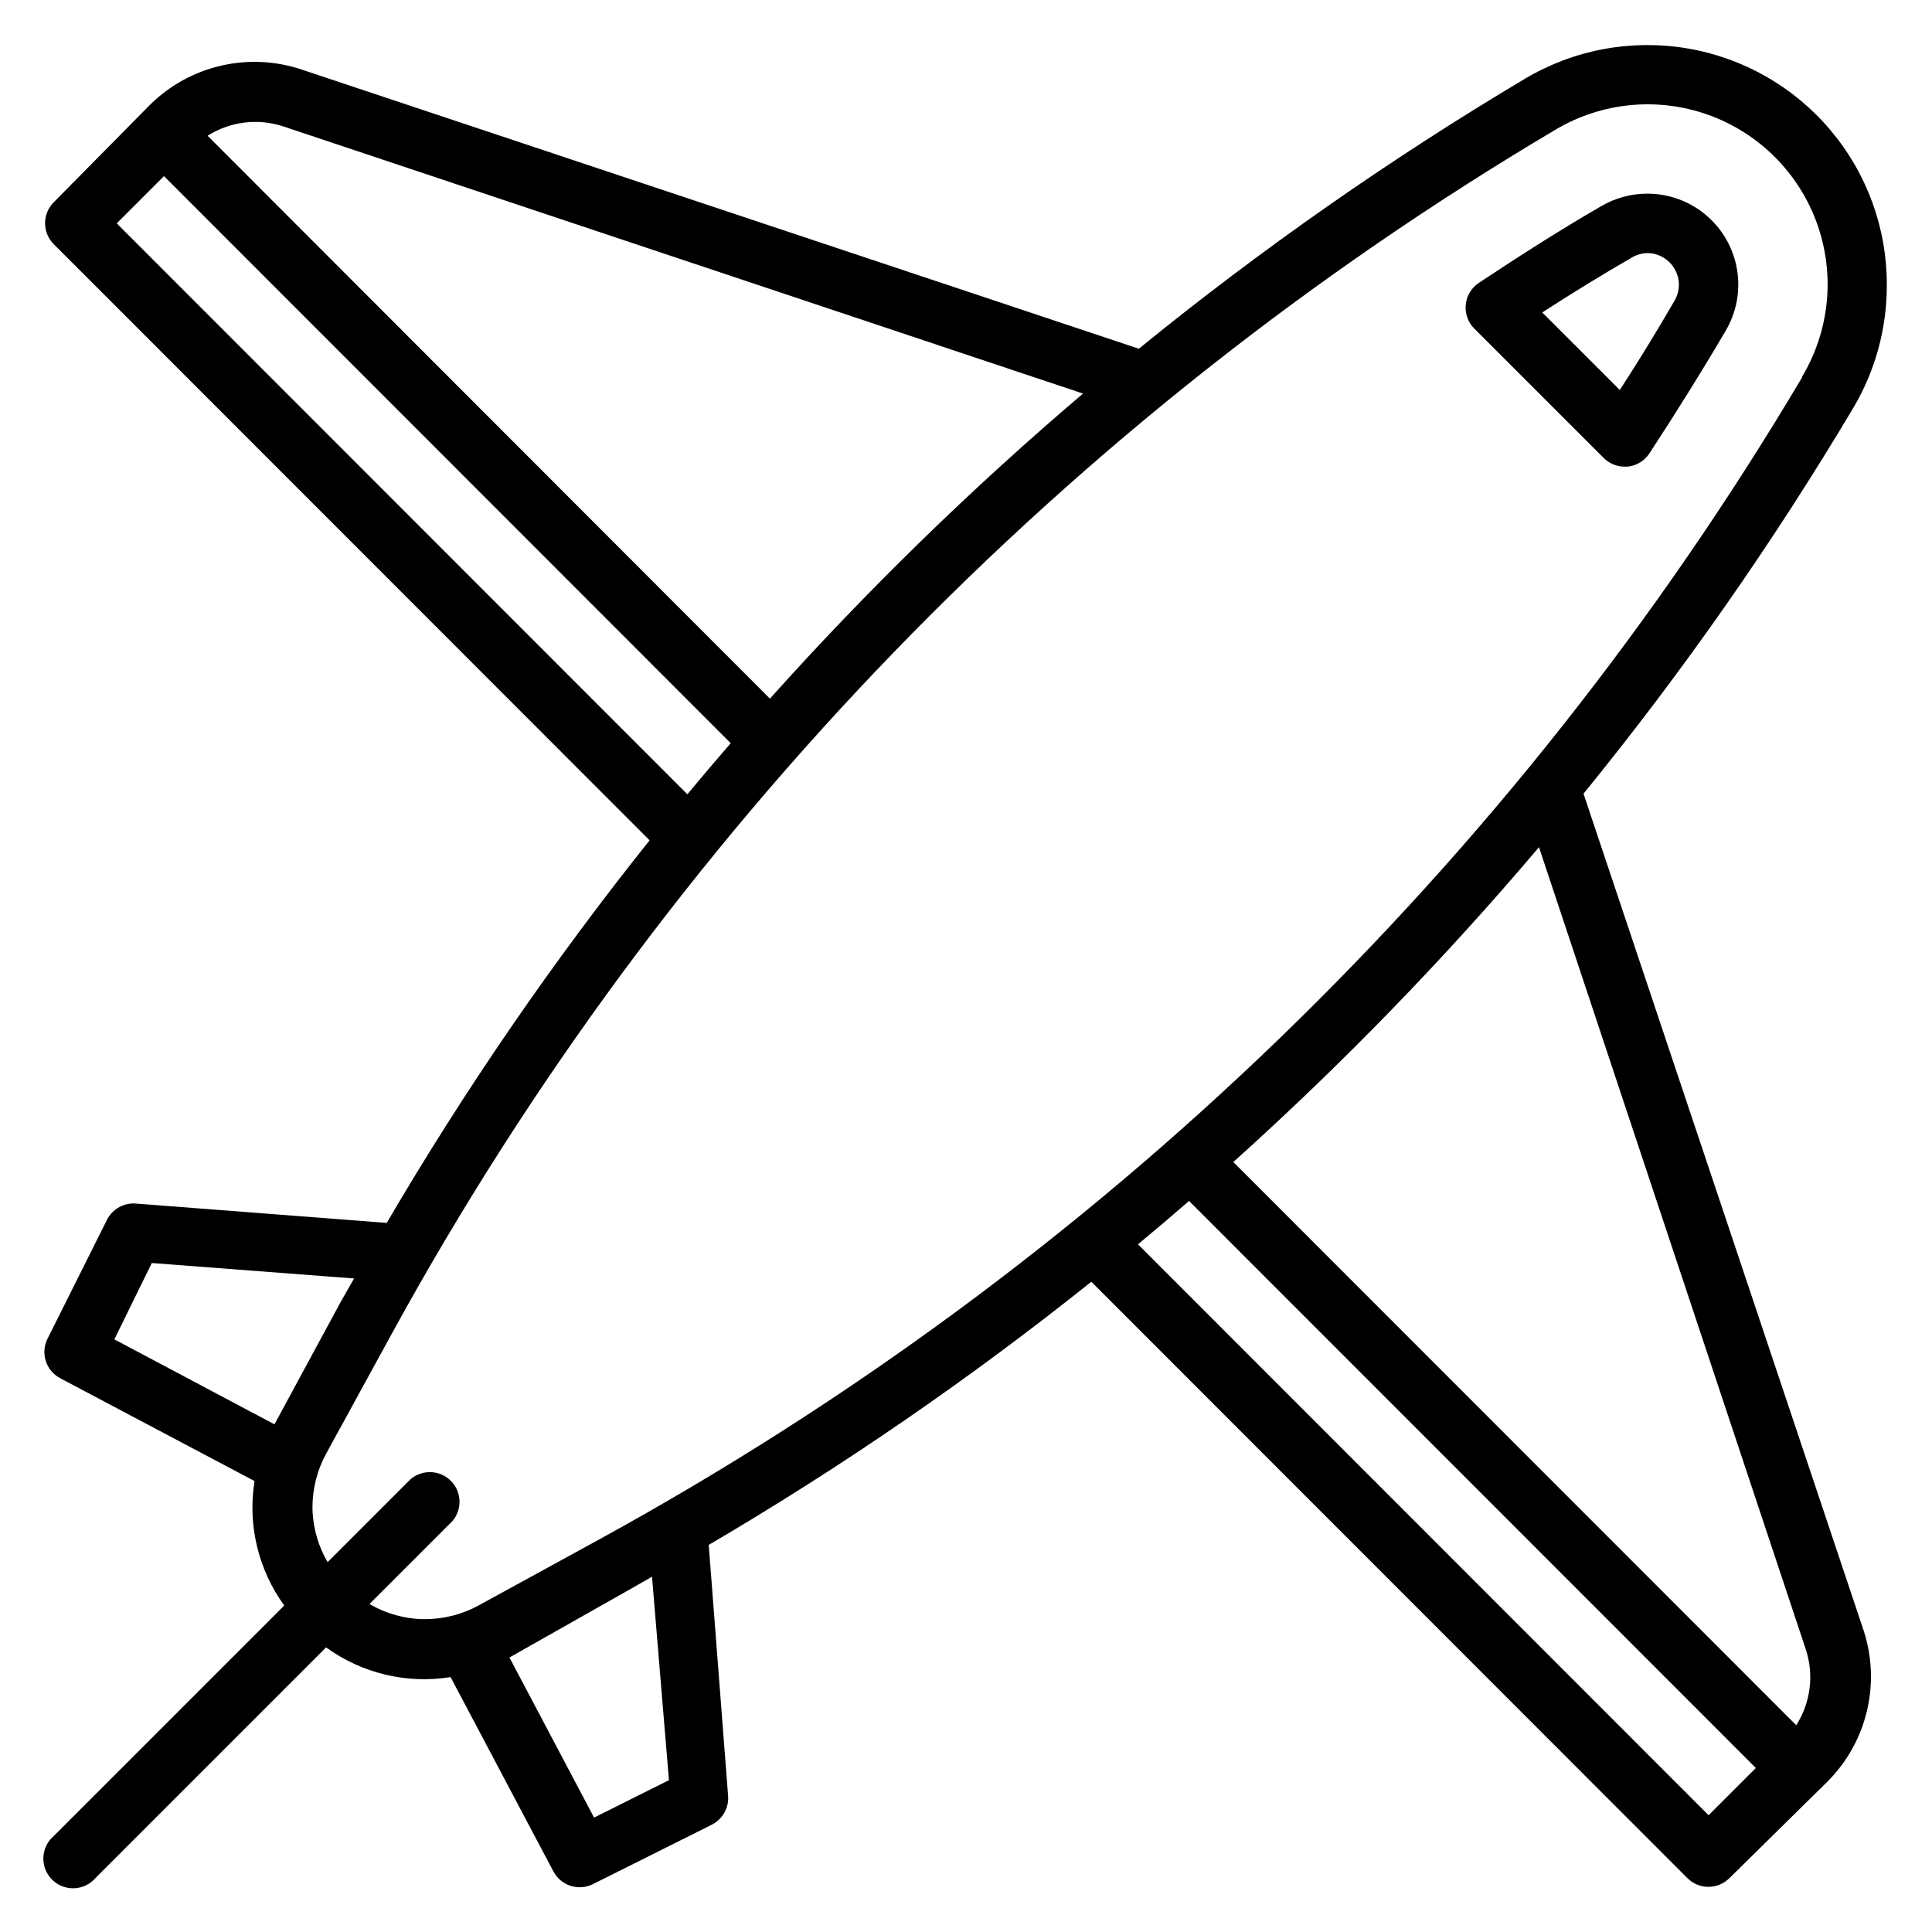 <?xml version="1.0" encoding="UTF-8"?>
<!-- Uploaded to: SVG Repo, www.svgrepo.com, Generator: SVG Repo Mixer Tools -->
<svg fill="#000000" width="800px" height="800px" version="1.1" viewBox="144 144 512 512" xmlns="http://www.w3.org/2000/svg">
 <g>
  <path d="m644.03 219.41c0.004-15.012-5.312-29.543-15.012-41.004-9.699-11.461-23.145-19.113-37.953-21.594-14.805-2.481-30.012 0.371-42.918 8.043-35.812 21.324-70.016 45.242-102.34 71.559l-221.68-73.918c-6.91-2.356-14.34-2.738-21.457-1.113-7.117 1.625-13.645 5.199-18.848 10.324l-25.582 25.898c-3.055 3.07-3.055 8.027 0 11.098l157.91 157.99c-25.629 32.082-48.91 65.965-69.668 101.39l-66.281-5.113c-3.269-0.344-6.41 1.383-7.871 4.328l-15.742 31.488h-0.004c-1.902 3.828-0.398 8.477 3.387 10.469l51.484 27.238c-1.863 11.602 0.969 23.469 7.871 32.984l-61.086 61.086c-1.668 1.426-2.664 3.484-2.746 5.676-0.086 2.191 0.746 4.32 2.297 5.871 1.555 1.551 3.68 2.383 5.871 2.297 2.191-0.082 4.25-1.078 5.676-2.746l61.086-61.086c9.516 6.902 21.383 9.734 32.984 7.871l27.238 51.484c1.992 3.785 6.641 5.289 10.469 3.387l31.488-15.742v-0.004c2.945-1.461 4.672-4.602 4.332-7.871l-5.117-66.281c35.43-20.785 69.312-44.094 101.39-69.746l157.99 158.07c3.07 3.051 8.027 3.051 11.098 0l25.98-25.586c5.176-5.168 8.809-11.68 10.492-18.797 1.68-7.121 1.348-14.566-0.969-21.508l-74.156-221.52c26.32-32.32 50.234-66.523 71.559-102.34 5.824-9.867 8.871-21.129 8.816-32.59zm-425.09-41.957 212.07 70.848c-29.453 25.043-57.172 52.055-82.973 80.844l-149.02-149.17c5.934-3.762 13.23-4.684 19.914-2.519zm-44.004 25.742 12.516-12.52 150.2 150.28c-3.883 4.461-7.715 8.973-11.492 13.539zm9.289 275.52 53.609 4.094-3.465 6.062-17.633 32.59-42.43-22.516zm137.05 137.05-19.836 9.918-22.434-42.43 31.723-17.945 6.062-3.465zm275.52 9.289-151.22-151.3c4.566-3.777 9.078-7.609 13.539-11.492l150.2 150.28zm25.742-44.004c2.242 6.754 1.316 14.156-2.516 20.152l-149.18-149.25c28.859-25.945 55.922-53.824 81.004-83.441zm-0.945-337.08h0.004c-76.688 129.24-186.65 235.54-318.43 307.79l-32.355 17.711 0.004 0.004c-4.375 2.375-9.273 3.621-14.25 3.621-5.148-0.031-10.199-1.418-14.641-4.016l21.965-21.965h-0.004c2.676-3.121 2.496-7.777-0.414-10.684-2.906-2.91-7.562-3.09-10.684-0.414l-21.965 21.965v-0.004c-2.586-4.418-3.969-9.441-4.016-14.562 0.012-5.008 1.285-9.938 3.703-14.324l17.711-32.355c72.309-131.76 178.66-241.7 307.95-318.34 12.246-7.316 27.125-8.766 40.555-3.953s24 15.383 28.812 28.812c4.812 13.43 3.363 28.309-3.949 40.555z"/>
  <path d="m580.58 195.32c-4.348-0.004-8.617 1.168-12.359 3.387-10.785 6.219-21.332 12.988-32.273 20.23-1.973 1.297-3.262 3.414-3.504 5.762-0.246 2.352 0.578 4.688 2.242 6.363l34.32 34.32h0.004c1.484 1.473 3.496 2.297 5.59 2.281h0.789-0.004c2.352-0.258 4.461-1.559 5.746-3.539 7.164-10.941 13.934-21.805 20.074-32.273v-0.004c2.953-4.894 4.066-10.68 3.144-16.32-0.922-5.637-3.816-10.77-8.172-14.469-4.352-3.703-9.883-5.734-15.598-5.738zm7.164 28.418c-4.566 7.871-9.367 15.742-14.484 23.617l-20.547-20.547c7.871-5.117 15.742-9.918 23.617-14.484 1.281-0.785 2.746-1.219 4.25-1.258 4.59 0.043 8.301 3.754 8.344 8.344-0.004 1.523-0.414 3.016-1.18 4.328z"/>
 </g>
</svg>